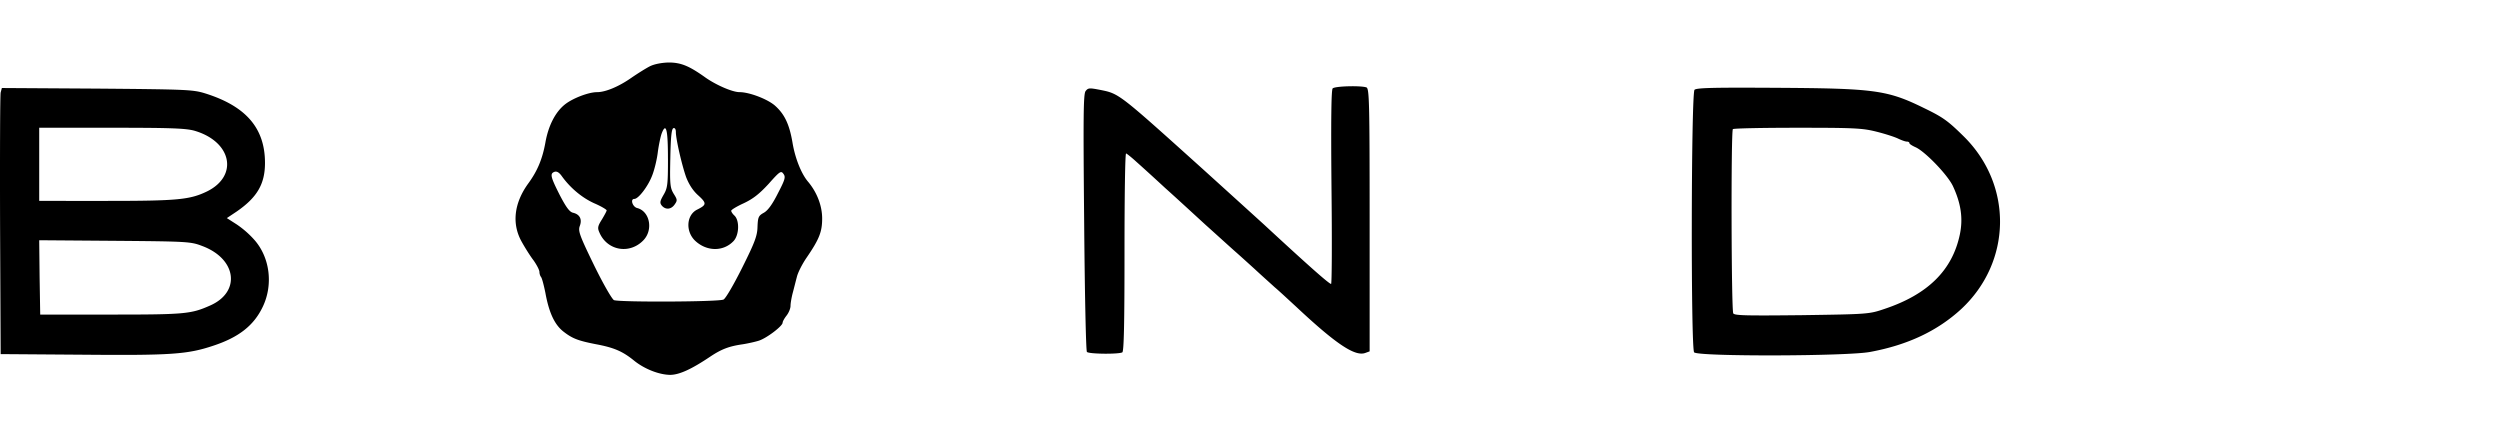 <svg xmlns="http://www.w3.org/2000/svg" width="200" height="35" fill="none" viewBox="0 0 200 35"><path fill="#000" d="M51.997 5.3c-.316.159-.996.586-1.502.934-.997.696-2.056 1.139-2.736 1.139s-1.946.49-2.563.98c-.775.617-1.328 1.708-1.565 3.053-.238 1.312-.633 2.261-1.36 3.258-1.155 1.581-1.345 3.258-.523 4.697.254.459.68 1.139.95 1.487.252.364.458.759.458.917 0 .142.063.316.127.395.079.095.221.649.348 1.266.284 1.566.727 2.53 1.423 3.084.728.57 1.17.743 2.625 1.028 1.44.269 2.12.57 2.99 1.265.854.712 2.072 1.186 2.973 1.186.712-.016 1.66-.443 3.147-1.439.918-.617 1.535-.854 2.657-1.012.396-.064.965-.19 1.266-.285.632-.206 1.898-1.17 1.898-1.44 0-.094.142-.347.316-.569.174-.22.316-.569.316-.774s.08-.665.174-1.028c.095-.349.238-.934.332-1.282.08-.348.427-1.028.76-1.518 1.043-1.518 1.265-2.103 1.265-3.163 0-1.012-.411-2.104-1.155-2.973-.522-.633-1.012-1.85-1.218-3.1-.253-1.487-.648-2.294-1.423-2.974-.617-.522-2.04-1.06-2.815-1.06-.57 0-1.867-.569-2.705-1.154C55.13 5.269 54.48 5 53.484 5c-.554.016-1.139.127-1.487.3m1.44 7.387c0 2.072-.032 2.356-.348 2.894-.301.522-.317.649-.143.87.3.348.744.316 1.028-.095.222-.316.222-.38-.079-.854-.285-.475-.316-.743-.269-2.847.032-1.692.095-2.356.253-2.404.111-.031.19.08.19.316 0 .554.475 2.626.822 3.606.222.57.538 1.076.965 1.456.696.632.68.759-.079 1.138-.87.427-.949 1.756-.158 2.5.933.869 2.262.869 3.068.015.443-.474.49-1.613.08-2.024-.159-.143-.27-.317-.27-.396s.443-.348.997-.6c.743-.349 1.25-.744 1.993-1.55.901-1.013.996-1.076 1.186-.807.19.253.142.442-.443 1.565-.443.886-.807 1.376-1.123 1.55-.427.238-.474.348-.506 1.123-.016.712-.206 1.234-1.218 3.258-.664 1.329-1.328 2.483-1.502 2.562-.348.19-8.288.222-8.762.048-.158-.08-.838-1.25-1.598-2.8-1.17-2.403-1.28-2.736-1.138-3.131.205-.538 0-.933-.538-1.06-.285-.063-.554-.443-1.06-1.407-.743-1.471-.806-1.724-.427-1.867.19-.063.38.048.601.364.664.918 1.597 1.708 2.578 2.151.554.237.996.506.996.57s-.173.38-.38.727c-.331.522-.363.68-.205 1.028.617 1.47 2.42 1.787 3.527.633.807-.839.506-2.325-.506-2.578-.364-.095-.57-.728-.221-.728.332 0 1.107-1.028 1.423-1.866.19-.475.396-1.344.459-1.914.079-.57.221-1.25.316-1.486.348-.886.49-.254.49 2.04M106.614 7.073c-.111.11-.143 2.467-.095 7.908.047 4.254.031 7.734-.032 7.734-.158 0-1.803-1.455-5.377-4.76-.522-.475-2.72-2.468-4.887-4.43-6.801-6.12-6.675-6.025-8.24-6.341-.839-.159-.934-.159-1.14.11-.173.253-.189 2.009-.11 10.518.047 5.662.142 10.264.221 10.343.175.174 2.563.19 2.832.032.126-.08.174-2.277.174-8.019 0-4.333.047-7.892.126-7.892.063.016.443.317.838.68.411.364 1.44 1.297 2.294 2.088.87.775 2.309 2.104 3.226 2.942.917.822 1.977 1.787 2.372 2.135.38.332 1.092.98 1.582 1.423.474.443 1.186 1.076 1.566 1.424.395.332 1.17 1.06 1.74 1.581 3.194 2.99 4.697 3.986 5.519 3.686l.348-.127V17.59c0-9.426-.031-10.501-.253-10.596-.427-.158-2.515-.11-2.704.079M135.562 7.183c-.269.285-.301 20.671-.032 21.003.285.348 12.258.317 14.076-.031 3.005-.554 5.378-1.677 7.276-3.416 4.064-3.765 4.175-9.901.237-13.808-1.281-1.265-1.677-1.55-3.179-2.277-2.958-1.455-3.954-1.582-11.846-1.63-4.998-.03-6.358 0-6.532.159m14.566 3.353c.696.174 1.471.427 1.724.553.269.127.57.238.696.238.111 0 .206.047.206.126 0 .064.221.206.506.332.759.348 2.546 2.199 2.973 3.1.649 1.392.823 2.594.554 3.875-.601 2.863-2.562 4.792-6.01 5.947-1.25.427-1.329.427-6.627.506-4.397.047-5.377.032-5.488-.142-.158-.253-.19-14.583-.032-14.74.048-.064 2.388-.111 5.172-.111 4.539 0 5.203.031 6.326.316M.053 7.404C.006 7.61-.01 12.386.006 18.048l.047 10.28 6.564.048c7.07.063 8.382-.032 10.423-.712 2.072-.68 3.274-1.629 3.985-3.131.838-1.756.57-3.923-.664-5.33a7.6 7.6 0 0 0-1.424-1.25l-.79-.506.759-.506c1.66-1.138 2.293-2.214 2.293-3.906 0-2.768-1.502-4.524-4.745-5.552-1.012-.316-1.439-.332-8.682-.395L.148 7.041zm15.5 3.053c2.99.87 3.543 3.606 1.012 4.855-1.376.665-2.34.76-8.082.76H3.137V10.22h5.79c4.76 0 5.93.047 6.626.237m.617 9.22c2.767 1.028 3.115 3.67.648 4.761-1.534.68-1.993.728-7.908.728H3.217l-.048-2.974-.032-2.973 6.042.047c5.804.048 6.09.063 6.99.411"/></svg>